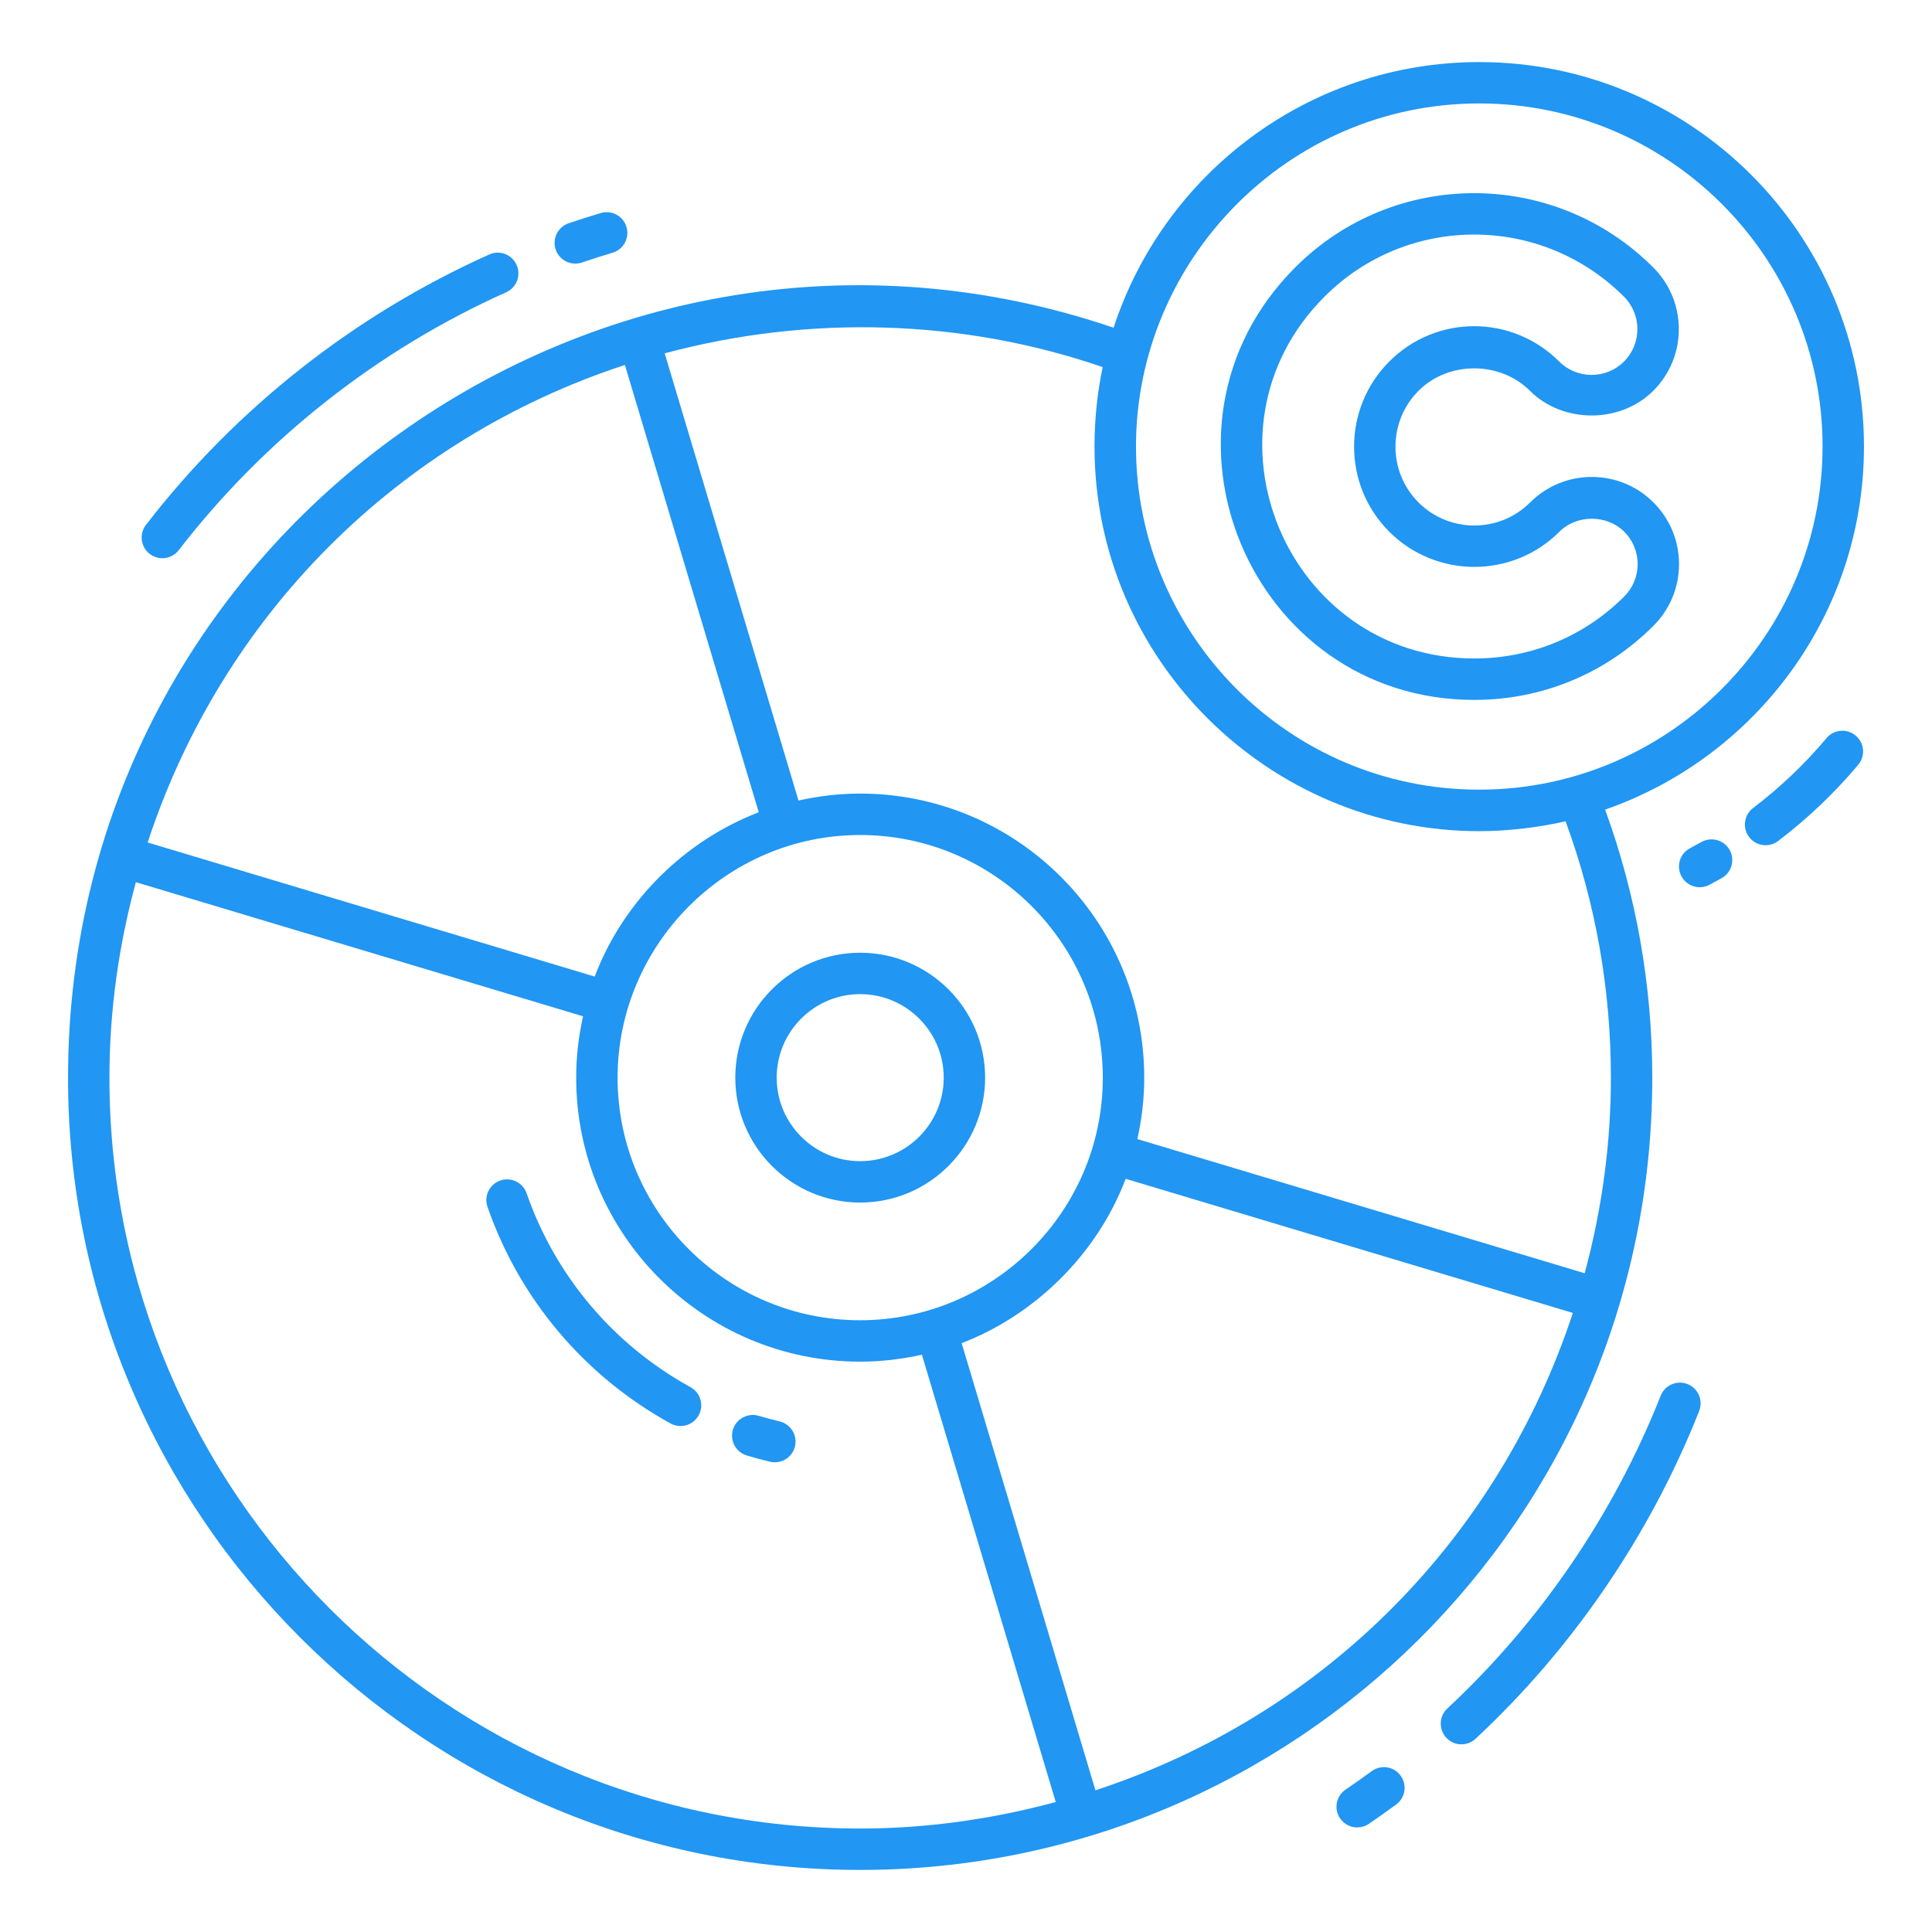 <svg width="70" height="70" viewBox="0 0 70 70" fill="none" xmlns="http://www.w3.org/2000/svg">
<path d="M49.698 64.173C49.387 64.401 49.072 64.624 48.753 64.84C48.41 65.072 48.32 65.539 48.553 65.882C48.785 66.223 49.249 66.315 49.595 66.082C49.93 65.854 50.259 65.621 50.585 65.382C50.919 65.138 50.991 64.668 50.746 64.334C50.503 64 50.033 63.925 49.698 64.173Z" fill="#2196F3"/>
<path d="M21.086 9.511C21.452 9.386 21.821 9.268 22.193 9.157C22.59 9.04 22.817 8.622 22.699 8.225C22.581 7.828 22.165 7.601 21.766 7.719C21.374 7.835 20.987 7.959 20.602 8.09C20.21 8.225 20 8.65 20.134 9.043C20.269 9.437 20.698 9.643 21.086 9.511Z" fill="#2196F3"/>
<path d="M5.289 19.017C5.036 19.344 5.097 19.816 5.424 20.069C5.751 20.321 6.222 20.263 6.476 19.933C9.585 15.906 13.688 12.674 18.34 10.589C18.718 10.419 18.887 9.976 18.718 9.598C18.548 9.22 18.104 9.049 17.727 9.22C12.85 11.406 8.549 14.793 5.289 19.017Z" fill="#2196F3"/>
<path d="M61.142 50.148C60.76 49.995 60.322 50.184 60.169 50.57C58.475 54.854 55.802 58.772 52.44 61.901C52.136 62.183 52.12 62.658 52.402 62.961C52.684 63.265 53.159 63.281 53.462 62.999C56.986 59.72 59.788 55.612 61.565 51.121C61.716 50.736 61.527 50.301 61.142 50.148Z" fill="#2196F3"/>
<path d="M25.019 50.26C22.23 48.726 20.121 46.231 19.08 43.235C18.943 42.843 18.517 42.636 18.125 42.773C17.733 42.909 17.527 43.336 17.663 43.727C18.826 47.074 21.182 49.861 24.295 51.575C24.665 51.776 25.116 51.638 25.314 51.279C25.514 50.916 25.381 50.46 25.019 50.26Z" fill="#2196F3"/>
<path d="M28.246 51.5C27.992 51.44 27.74 51.373 27.491 51.298C27.099 51.181 26.677 51.402 26.555 51.798C26.435 52.194 26.659 52.613 27.055 52.734C27.333 52.819 27.617 52.894 27.902 52.962C28.327 53.056 28.712 52.792 28.804 52.403C28.899 51.999 28.649 51.596 28.246 51.5Z" fill="#2196F3"/>
<path d="M31.165 34.519C28.67 34.519 26.641 36.55 26.641 39.046C26.641 41.541 28.67 43.571 31.165 43.571C33.662 43.571 35.693 41.541 35.693 39.046C35.693 36.55 33.662 34.519 31.165 34.519ZM31.165 42.071C29.497 42.071 28.141 40.714 28.141 39.046C28.141 37.377 29.497 36.019 31.165 36.019C32.835 36.019 34.193 37.377 34.193 39.046C34.193 40.714 32.835 42.071 31.165 42.071Z" fill="#2196F3"/>
<path d="M61.646 30.507C61.509 30.584 61.372 30.659 61.233 30.733C60.867 30.925 60.726 31.379 60.92 31.746C61.054 32.001 61.315 32.146 61.584 32.146C61.701 32.146 61.821 32.119 61.933 32.059C62.083 31.98 62.233 31.899 62.381 31.816C62.742 31.613 62.87 31.156 62.668 30.795C62.464 30.434 62.009 30.307 61.646 30.507Z" fill="#2196F3"/>
<path d="M66.179 26.744C65.389 27.683 64.493 28.535 63.518 29.276C63.188 29.527 63.123 29.998 63.373 30.327C63.52 30.521 63.745 30.624 63.972 30.624C64.129 30.624 64.289 30.574 64.424 30.472C65.489 29.663 66.466 28.734 67.327 27.709C67.594 27.393 67.553 26.919 67.235 26.652C66.92 26.386 66.445 26.425 66.179 26.744Z" fill="#2196F3"/>
<path d="M53.598 2.249C47.416 2.249 42.168 6.295 40.348 11.874C21.878 5.589 2.465 19.31 2.465 39.051C2.465 54.876 15.34 67.751 31.165 67.751C46.899 67.751 59.865 55.023 59.865 39.051C59.865 35.703 59.286 32.439 58.157 29.334C63.607 27.439 67.535 22.265 67.535 16.178C67.535 8.497 61.283 2.249 53.598 2.249ZM40.786 42.711L56.988 47.57C54.321 55.663 48.074 62.114 39.69 64.866L34.842 48.664C37.439 47.671 39.726 45.5 40.786 42.711ZM31.164 47.835C26.318 47.835 22.376 43.893 22.376 39.047C22.376 34.245 26.305 30.254 31.164 30.254C36.013 30.254 39.957 34.198 39.957 39.047C39.957 43.901 35.989 47.835 31.164 47.835ZM21.547 35.383L5.35 30.525C8.049 22.301 14.402 15.926 22.641 13.222L27.491 29.43C24.874 30.433 22.61 32.583 21.547 35.383ZM3.965 39.051C3.965 36.635 4.298 34.258 4.923 31.963L21.125 36.822C20.966 37.539 20.876 38.282 20.876 39.047C20.876 44.72 25.491 49.335 31.164 49.335C31.933 49.335 32.68 49.244 33.402 49.083L38.252 65.292C35.924 65.918 33.546 66.251 31.165 66.251C16.167 66.251 3.965 54.049 3.965 39.051ZM56.724 29.757C57.814 32.724 58.366 35.847 58.366 39.051C58.366 41.461 58.036 43.837 57.416 46.132L41.209 41.271C41.368 40.554 41.458 39.811 41.458 39.046C41.458 33.37 36.841 28.753 31.165 28.753C30.397 28.753 29.651 28.844 28.931 29.005L24.083 12.802C29.359 11.387 34.917 11.567 39.952 13.301C39.756 14.241 39.656 15.207 39.656 16.18C39.656 23.897 45.974 30.115 53.598 30.115C54.62 30.115 55.767 29.979 56.724 29.757ZM53.595 28.611C46.696 28.611 41.159 22.992 41.159 16.177C41.159 9.444 46.648 3.748 53.597 3.748C60.455 3.748 66.035 9.323 66.035 16.177C66.035 23.025 60.448 28.611 53.595 28.611Z" fill="#2196F3"/>
<path d="M55.44 18.204C54.325 19.319 52.51 19.319 51.395 18.204C50.28 17.089 50.282 15.273 51.399 14.156C52.473 13.078 54.348 13.075 55.432 14.159C56.625 15.352 58.707 15.352 59.901 14.159C60.498 13.562 60.827 12.768 60.827 11.925C60.827 11.082 60.498 10.287 59.901 9.691C56.319 6.107 50.511 6.096 46.926 9.691C41.152 15.466 45.28 25.359 53.418 25.359C55.872 25.359 58.178 24.405 59.908 22.673C60.505 22.077 60.834 21.283 60.834 20.439C60.834 19.595 60.505 18.801 59.908 18.205C58.677 16.972 56.673 16.972 55.44 18.204ZM58.849 21.612C57.402 23.06 55.473 23.858 53.419 23.858C46.611 23.858 43.155 15.585 47.988 10.75C50.968 7.76 55.825 7.736 58.841 10.751C59.488 11.398 59.488 12.451 58.841 13.099C58.195 13.745 57.14 13.745 56.493 13.099C54.789 11.395 52.039 11.39 50.338 13.097C48.637 14.798 48.635 17.566 50.335 19.265C52.037 20.964 54.803 20.964 56.501 19.265C57.128 18.638 58.222 18.638 58.849 19.265C59.162 19.578 59.335 19.995 59.335 20.439C59.335 20.883 59.162 21.299 58.849 21.612Z" fill="#2196F3"/>
</svg>
